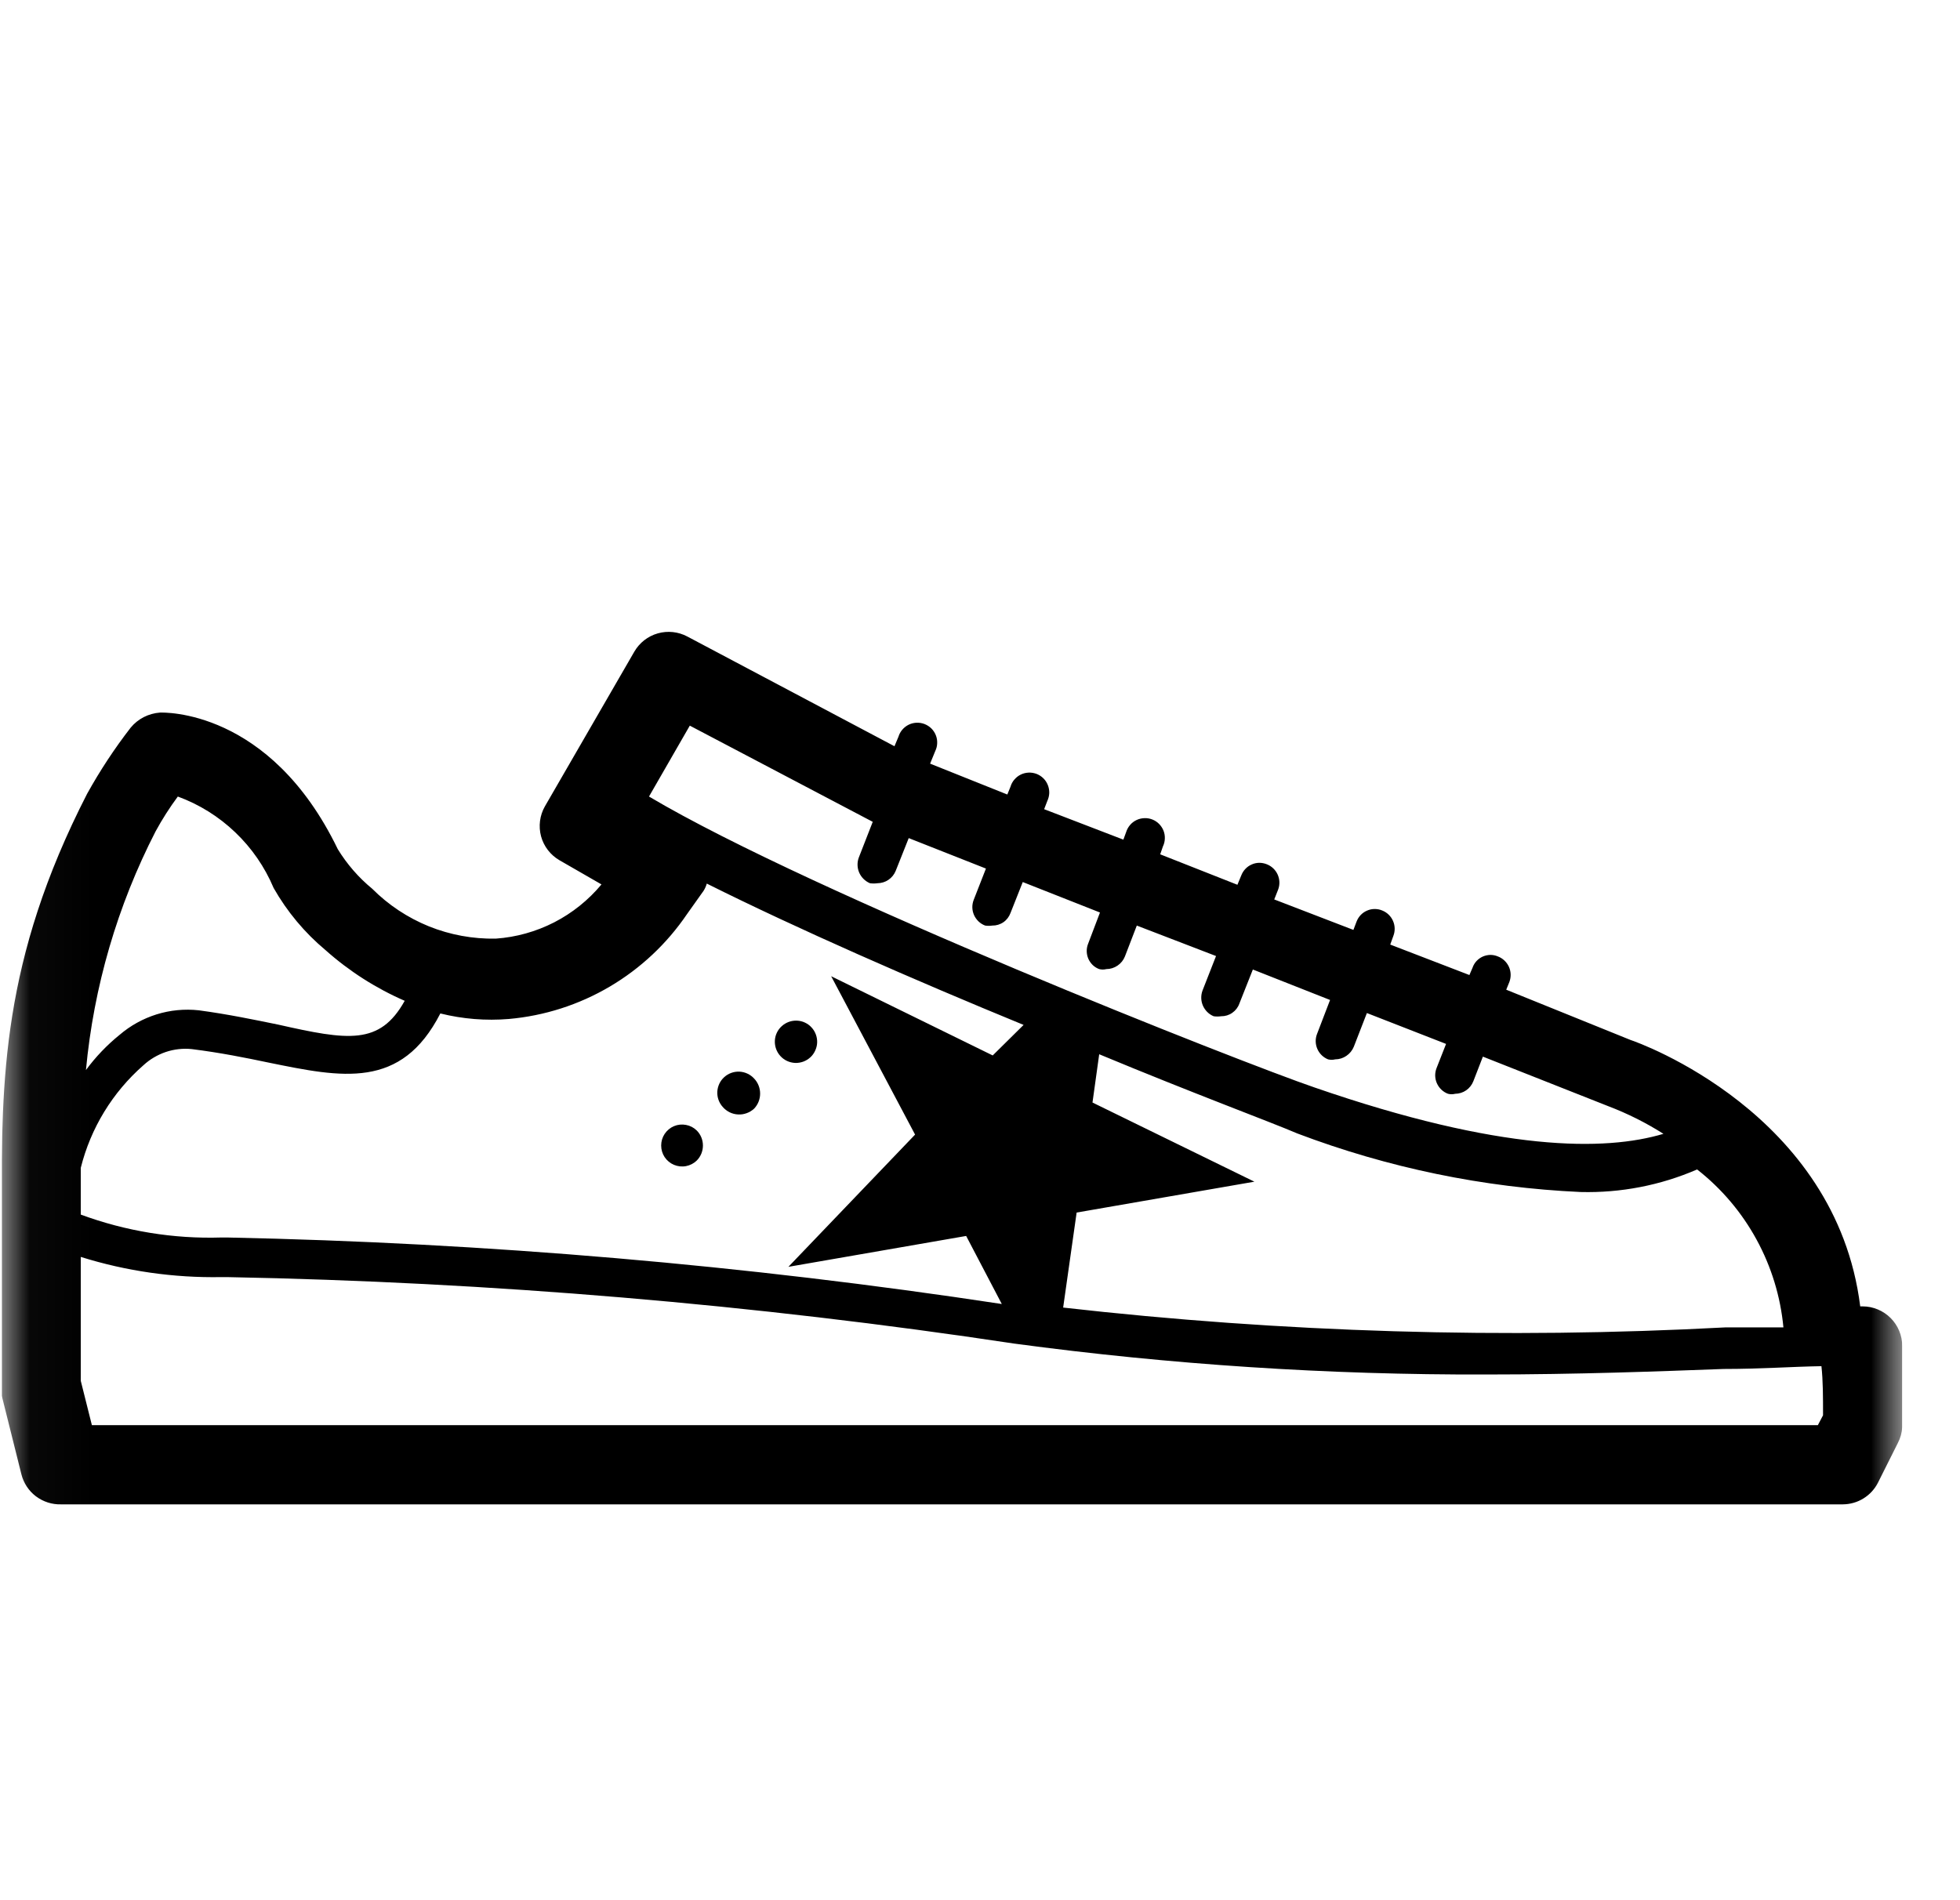 <svg width="33" height="32" viewBox="0 0 33 32" fill="none" xmlns="http://www.w3.org/2000/svg">
<g clip-path="url(#clip0_172_10725)">
<g clip-path="url(#clip1_172_10725)">
<g clip-path="url(#clip2_172_10725)">
<mask id="mask0_172_10725" style="mask-type:luminance" maskUnits="userSpaceOnUse" x="0" y="0" width="33" height="32">
<path d="M32.03 0H0.03V32H32.03V0Z" fill="white"/>
</mask>
<g mask="url(#mask0_172_10725)">
<path d="M32.027 22.987C32.027 22.874 32.027 22.767 32.027 22.667C32.027 22.49 31.957 22.321 31.832 22.196C31.707 22.071 31.537 22 31.36 22H31.32C30.914 18.74 27.58 17.554 27.454 17.514L25.36 16.667L25.414 16.534C25.444 16.451 25.441 16.36 25.405 16.281C25.368 16.201 25.302 16.138 25.22 16.107C25.18 16.09 25.137 16.081 25.093 16.081C25.05 16.082 25.007 16.091 24.967 16.108C24.927 16.126 24.891 16.151 24.861 16.183C24.831 16.215 24.808 16.253 24.794 16.294L24.74 16.42L23.407 15.907L23.46 15.76C23.491 15.679 23.489 15.589 23.454 15.509C23.419 15.429 23.354 15.366 23.274 15.334C23.233 15.316 23.189 15.308 23.145 15.308C23.101 15.308 23.058 15.317 23.017 15.335C22.977 15.352 22.94 15.377 22.91 15.409C22.879 15.441 22.856 15.479 22.84 15.52L22.787 15.66L21.454 15.147L21.52 14.98C21.551 14.898 21.547 14.807 21.511 14.727C21.475 14.648 21.409 14.585 21.327 14.554C21.287 14.538 21.244 14.53 21.2 14.53C21.157 14.531 21.114 14.54 21.075 14.558C21.035 14.575 20.999 14.6 20.969 14.632C20.939 14.663 20.916 14.7 20.9 14.74L20.834 14.9L19.534 14.387L19.58 14.254C19.6 14.212 19.611 14.167 19.612 14.121C19.614 14.076 19.606 14.03 19.589 13.987C19.572 13.945 19.546 13.906 19.514 13.874C19.481 13.841 19.442 13.816 19.4 13.8C19.357 13.783 19.311 13.776 19.265 13.778C19.22 13.78 19.174 13.791 19.133 13.811C19.092 13.831 19.055 13.859 19.026 13.894C18.996 13.929 18.974 13.97 18.96 14.014L18.914 14.14L17.58 13.627L17.634 13.487C17.653 13.446 17.664 13.401 17.666 13.355C17.667 13.309 17.659 13.263 17.642 13.221C17.625 13.178 17.6 13.139 17.567 13.107C17.535 13.075 17.496 13.05 17.453 13.033C17.41 13.017 17.364 13.009 17.319 13.011C17.273 13.013 17.228 13.024 17.187 13.044C17.145 13.064 17.109 13.093 17.079 13.128C17.049 13.162 17.027 13.203 17.014 13.247L16.96 13.38L15.66 12.86L15.747 12.647C15.767 12.606 15.778 12.561 15.779 12.515C15.781 12.469 15.773 12.423 15.756 12.381C15.739 12.338 15.713 12.299 15.681 12.267C15.648 12.235 15.609 12.21 15.566 12.193C15.524 12.177 15.478 12.169 15.432 12.171C15.386 12.173 15.341 12.184 15.3 12.204C15.259 12.224 15.222 12.253 15.192 12.288C15.163 12.322 15.14 12.363 15.127 12.407L15.06 12.567L11.574 10.72C11.421 10.638 11.242 10.619 11.076 10.666C10.909 10.713 10.767 10.824 10.68 10.974L9.174 13.58C9.087 13.733 9.064 13.915 9.11 14.085C9.156 14.254 9.268 14.399 9.42 14.487L10.127 14.894C9.907 15.158 9.636 15.376 9.33 15.533C9.025 15.689 8.69 15.783 8.347 15.807C7.962 15.814 7.579 15.744 7.221 15.6C6.864 15.455 6.539 15.24 6.267 14.967C6.038 14.779 5.842 14.553 5.687 14.3C4.54 11.927 2.74 12 2.694 12C2.599 12.007 2.506 12.033 2.421 12.076C2.336 12.12 2.261 12.18 2.2 12.254C1.928 12.605 1.683 12.978 1.467 13.367C0.027 16.174 0.027 18.194 0.027 20.334V23.334C0.021 23.387 0.021 23.441 0.027 23.494L0.36 24.827C0.397 24.975 0.483 25.106 0.604 25.198C0.726 25.29 0.875 25.338 1.027 25.334H31.027C31.15 25.333 31.271 25.299 31.375 25.234C31.48 25.169 31.565 25.077 31.62 24.967L31.954 24.3C31.997 24.218 32.022 24.127 32.027 24.034C32.027 23.64 32.027 23.287 32.027 22.987ZM30.027 22.354H29.047C25.329 22.552 21.6 22.44 17.9 22.02L18.127 20.42L21.12 19.9L18.394 18.567L18.507 17.754C20.107 18.42 21.407 18.9 21.84 19.087C23.369 19.667 24.98 20 26.614 20.074C27.287 20.091 27.956 19.962 28.574 19.694C28.984 20.015 29.325 20.417 29.574 20.874C29.824 21.331 29.978 21.835 30.027 22.354ZM11.614 12.22L14.694 13.84L14.46 14.44C14.429 14.523 14.431 14.614 14.466 14.695C14.501 14.775 14.566 14.84 14.647 14.874C14.689 14.88 14.732 14.88 14.774 14.874C14.839 14.873 14.904 14.854 14.958 14.817C15.013 14.78 15.055 14.728 15.08 14.667L15.3 14.114L16.6 14.627L16.394 15.154C16.378 15.195 16.37 15.239 16.371 15.283C16.372 15.327 16.382 15.37 16.4 15.411C16.418 15.451 16.444 15.487 16.476 15.518C16.508 15.548 16.546 15.572 16.587 15.587C16.627 15.593 16.667 15.593 16.707 15.587C16.774 15.588 16.84 15.568 16.895 15.53C16.95 15.492 16.991 15.437 17.014 15.374L17.22 14.854L18.52 15.367L18.32 15.894C18.304 15.934 18.296 15.977 18.297 16.02C18.298 16.064 18.307 16.106 18.324 16.146C18.342 16.186 18.367 16.222 18.398 16.252C18.43 16.282 18.466 16.305 18.507 16.32C18.547 16.33 18.588 16.33 18.627 16.32C18.695 16.32 18.76 16.299 18.816 16.261C18.872 16.223 18.915 16.17 18.94 16.107L19.14 15.587L20.474 16.1L20.247 16.68C20.216 16.763 20.218 16.854 20.253 16.935C20.288 17.015 20.352 17.08 20.434 17.114C20.476 17.12 20.518 17.12 20.56 17.114C20.627 17.115 20.693 17.095 20.748 17.056C20.803 17.018 20.845 16.963 20.867 16.9L21.094 16.327L22.394 16.84L22.174 17.414C22.143 17.495 22.145 17.585 22.18 17.665C22.215 17.745 22.28 17.808 22.36 17.84C22.4 17.85 22.441 17.85 22.48 17.84C22.548 17.84 22.614 17.819 22.669 17.781C22.725 17.743 22.768 17.69 22.794 17.627L23.014 17.06L24.347 17.58L24.187 17.987C24.171 18.028 24.163 18.072 24.164 18.116C24.165 18.16 24.175 18.204 24.193 18.244C24.211 18.284 24.237 18.321 24.269 18.351C24.301 18.381 24.339 18.405 24.38 18.42C24.42 18.43 24.461 18.43 24.5 18.42C24.567 18.419 24.632 18.399 24.686 18.361C24.741 18.323 24.783 18.269 24.807 18.207L24.967 17.794L27.074 18.627C27.4 18.751 27.712 18.907 28.007 19.094C27.027 19.387 25.274 19.4 22.134 18.314C20.94 17.907 13.687 15.054 10.927 13.414L11.614 12.22ZM8.567 17.16C9.167 17.107 9.747 16.921 10.266 16.615C10.785 16.309 11.229 15.892 11.567 15.394L11.847 15C11.87 14.963 11.888 14.923 11.9 14.88C13.42 15.64 15.4 16.507 17.234 17.26L16.714 17.774L13.994 16.44L15.407 19.107L13.274 21.334L16.267 20.814L16.867 21.96C12.549 21.304 8.193 20.93 3.827 20.84H3.727C2.921 20.865 2.117 20.734 1.36 20.454V19.667C1.527 18.997 1.895 18.395 2.414 17.94C2.522 17.84 2.651 17.764 2.791 17.716C2.931 17.669 3.08 17.652 3.227 17.667C3.707 17.727 4.14 17.814 4.52 17.894C5.76 18.147 6.754 18.354 7.414 17.067C7.791 17.161 8.18 17.192 8.567 17.16ZM2.62 14C2.731 13.796 2.856 13.6 2.994 13.414C3.354 13.546 3.683 13.751 3.96 14.016C4.238 14.281 4.458 14.6 4.607 14.954C4.833 15.352 5.129 15.707 5.48 16C5.877 16.354 6.327 16.642 6.814 16.854C6.394 17.607 5.86 17.52 4.68 17.254C4.287 17.174 3.84 17.08 3.347 17.014C3.108 16.988 2.867 17.011 2.638 17.082C2.408 17.154 2.196 17.271 2.014 17.427C1.8 17.6 1.61 17.799 1.447 18.02C1.578 16.618 1.976 15.253 2.62 14ZM30.694 23.834L30.607 24H1.547L1.36 23.254V21.167C2.126 21.407 2.925 21.521 3.727 21.507H3.827C8.264 21.591 12.692 21.965 17.08 22.627C19.712 22.981 22.365 23.155 25.02 23.147C26.567 23.147 27.927 23.094 29.02 23.054C29.647 23.054 30.194 23.014 30.667 23.007C30.694 23.254 30.694 23.527 30.694 23.834Z" fill="black"/>
<path d="M13.642 17.807C13.677 17.776 13.704 17.738 13.724 17.695C13.744 17.653 13.756 17.607 13.758 17.56C13.76 17.514 13.753 17.467 13.737 17.423C13.721 17.379 13.697 17.338 13.665 17.304C13.634 17.269 13.596 17.241 13.553 17.221C13.511 17.201 13.465 17.19 13.418 17.188C13.372 17.186 13.325 17.193 13.281 17.209C13.237 17.225 13.197 17.249 13.162 17.281C13.092 17.344 13.05 17.433 13.046 17.527C13.042 17.622 13.075 17.714 13.139 17.784C13.202 17.854 13.291 17.895 13.385 17.9C13.48 17.904 13.572 17.871 13.642 17.807Z" fill="black"/>
<path d="M12.697 18.67C12.762 18.602 12.798 18.511 12.798 18.416C12.798 18.322 12.762 18.231 12.697 18.163C12.633 18.093 12.544 18.052 12.45 18.047C12.355 18.043 12.263 18.076 12.193 18.14C12.123 18.203 12.082 18.292 12.077 18.387C12.073 18.481 12.106 18.573 12.17 18.643C12.202 18.68 12.242 18.71 12.286 18.732C12.33 18.753 12.378 18.766 12.428 18.768C12.477 18.771 12.526 18.763 12.572 18.746C12.618 18.73 12.661 18.703 12.697 18.67Z" fill="black"/>
<path d="M11.731 19.544C11.798 19.477 11.835 19.386 11.835 19.291C11.835 19.196 11.798 19.105 11.731 19.038C11.681 18.989 11.618 18.956 11.55 18.944C11.482 18.931 11.411 18.938 11.347 18.965C11.283 18.992 11.229 19.038 11.19 19.096C11.152 19.154 11.132 19.221 11.132 19.291C11.132 19.36 11.152 19.428 11.19 19.486C11.229 19.544 11.283 19.589 11.347 19.616C11.411 19.643 11.482 19.651 11.55 19.638C11.618 19.625 11.681 19.593 11.731 19.544Z" fill="black"/>
</g>
</g>
</g>
</g>
<defs>
<clipPath id="clip0_172_10725">
<rect width="32" height="32" fill="white" transform="translate(0.03)"/>
</clipPath>
<clipPath id="clip1_172_10725">
<rect width="32" height="32" fill="white" transform="translate(0.03)"/>
</clipPath>
<clipPath id="clip2_172_10725">
<rect width="32" height="32" fill="white" transform="translate(0.03)"/>
</clipPath>
</defs>
</svg>
